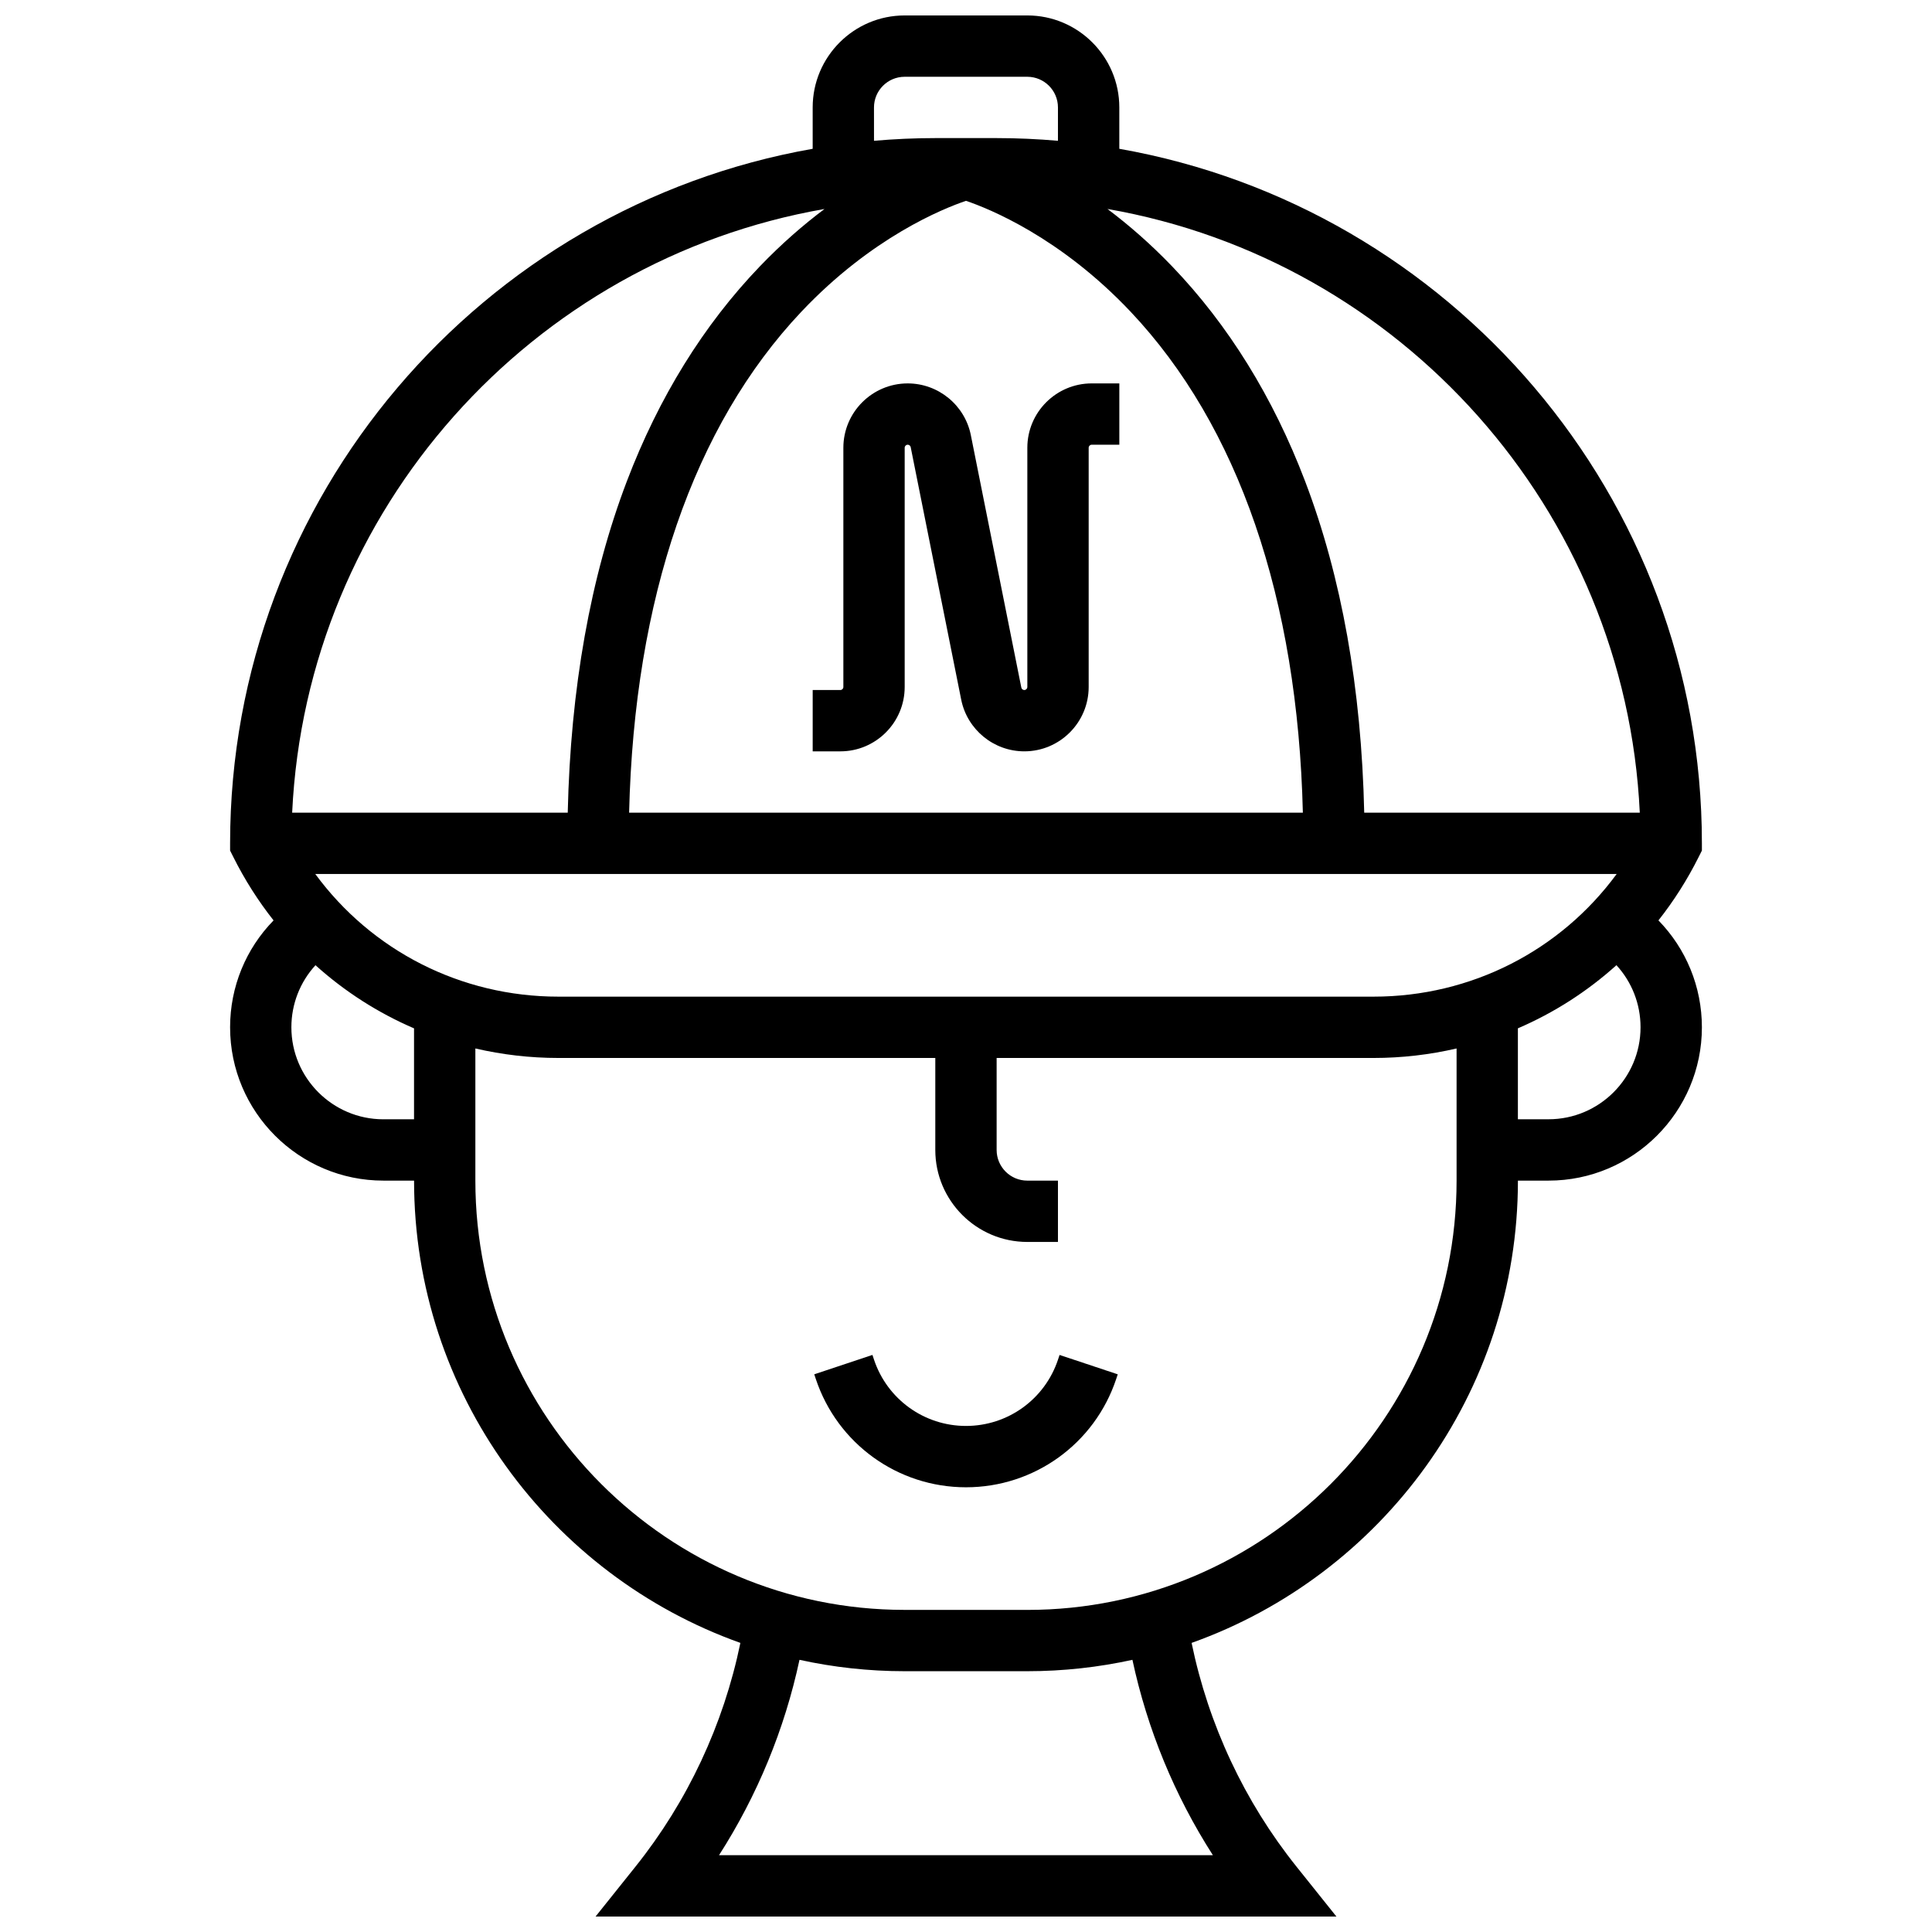 <?xml version="1.0" encoding="UTF-8"?>
<!-- Uploaded to: ICON Repo, www.svgrepo.com, Generator: ICON Repo Mixer Tools -->
<svg width="800px" height="800px" version="1.1" viewBox="144 144 512 512" xmlns="http://www.w3.org/2000/svg">
 <defs>
  <clipPath id="a">
   <path d="m204 148.09h392v503.81h-392z"/>
  </clipPath>
 </defs>
 <g clip-path="url(#a)">
  <path d="m595.02 369.41v-1.918c0-91.969-66.777-168.63-154.39-184.06v-10.961c0-13.441-10.938-24.379-24.379-24.379h-32.504c-13.441 0-24.379 10.934-24.379 24.379v10.961c-87.613 15.426-154.39 92.09-154.39 184.06v1.918l0.859 1.715c3.019 6.035 6.598 11.645 10.66 16.793-7.324 7.496-11.52 17.57-11.52 28.328 0 22.402 18.227 40.629 40.629 40.629h8.125c0 56.426 36.137 104.57 86.477 122.51-4.461 21.645-13.988 42.031-27.816 59.312l-10.559 13.203h196.33l-10.562-13.203c-13.828-17.281-23.355-37.668-27.816-59.312 50.344-17.941 86.48-66.078 86.48-122.51h8.125c22.402 0 40.629-18.227 40.629-40.629 0-10.758-4.199-20.832-11.516-28.332 4.059-5.144 7.641-10.758 10.656-16.793zm-16.457-10.047h-73.031c-0.738-32.922-5.992-62.441-15.668-87.836-8.477-22.254-20.336-41.414-35.25-56.949-5.797-6.039-11.598-11.047-17.125-15.199 77.551 13.508 137.29 79.551 141.07 159.98zm-70.559 48.758h-216.02c-25.863 0-49.504-12.18-64.43-32.504h344.88c-14.926 20.324-38.566 32.504-64.43 32.504zm-108.01-210.9c6.051 2.047 24.945 9.617 43.602 29.359 28.598 30.262 44.312 76.055 45.676 132.79h-178.55c1.363-56.73 17.078-102.53 45.676-132.79 18.652-19.738 37.551-27.309 43.602-29.359zm-24.379-24.75c0-4.481 3.644-8.125 8.125-8.125h32.504c4.481 0 8.125 3.644 8.125 8.125v8.84c-5.356-0.465-10.773-0.715-16.25-0.715h-16.25c-5.477 0-10.895 0.25-16.25 0.715zm-13.117 26.914c-5.527 4.152-11.328 9.16-17.125 15.199-14.914 15.535-26.773 34.695-35.25 56.949-9.672 25.391-14.926 54.91-15.668 87.832h-73.031c3.793-80.434 63.523-146.48 141.07-159.98zm-116.9 241.24c-13.441 0-24.379-10.938-24.379-24.379 0-6.195 2.316-12.016 6.387-16.453 7.742 6.973 16.559 12.621 26.117 16.734v24.098zm219.83 195.02h-130.88c10.141-15.809 17.379-33.371 21.324-51.773 8.98 1.969 18.301 3.016 27.863 3.016h32.504c9.562 0 18.883-1.047 27.863-3.016 3.945 18.402 11.18 35.965 21.324 51.773zm-49.188-65.008h-32.504c-62.73 0-113.76-51.035-113.76-113.76v-35.023c7.106 1.648 14.477 2.519 22.008 2.519l99.879-0.004v24.379c0 13.441 10.938 24.379 24.379 24.379h8.125v-16.25h-8.125c-4.481 0-8.125-3.644-8.125-8.125v-24.379h99.883c7.531 0 14.898-0.871 22.008-2.519v35.02c0 62.73-51.035 113.77-113.77 113.77zm138.14-130.02h-8.125v-24.098c9.559-4.113 18.371-9.758 26.117-16.734 4.07 4.438 6.387 10.262 6.387 16.453 0 13.441-10.938 24.379-24.379 24.379z"/>
 </g>
 <path d="m383.75 326.06v-63.398c0-0.445 0.359-0.805 0.805-0.805 0.383 0 0.715 0.27 0.789 0.648l13.383 66.898c1.586 7.945 8.621 13.711 16.727 13.711 9.406 0 17.055-7.652 17.055-17.055v-63.398c0-0.445 0.359-0.805 0.805-0.805h7.32v-16.25h-7.32c-9.406 0-17.059 7.652-17.059 17.055v63.398c0 0.445-0.359 0.805-0.805 0.805-0.383 0-0.715-0.27-0.789-0.648l-13.379-66.898c-1.586-7.945-8.621-13.711-16.727-13.711-9.406 0-17.055 7.652-17.055 17.055v63.398c0 0.445-0.359 0.805-0.805 0.805h-7.324v16.25h7.32c9.406 0.004 17.059-7.648 17.059-17.055z"/>
 <path d="m424.38 504.32c-3.504 10.512-13.301 17.57-24.379 17.57s-20.875-7.062-24.379-17.57l-0.418-1.25-15.418 5.137 0.418 1.254c5.719 17.156 21.711 28.684 39.797 28.684s34.078-11.527 39.797-28.684l0.418-1.25-15.418-5.137z"/>
</svg>